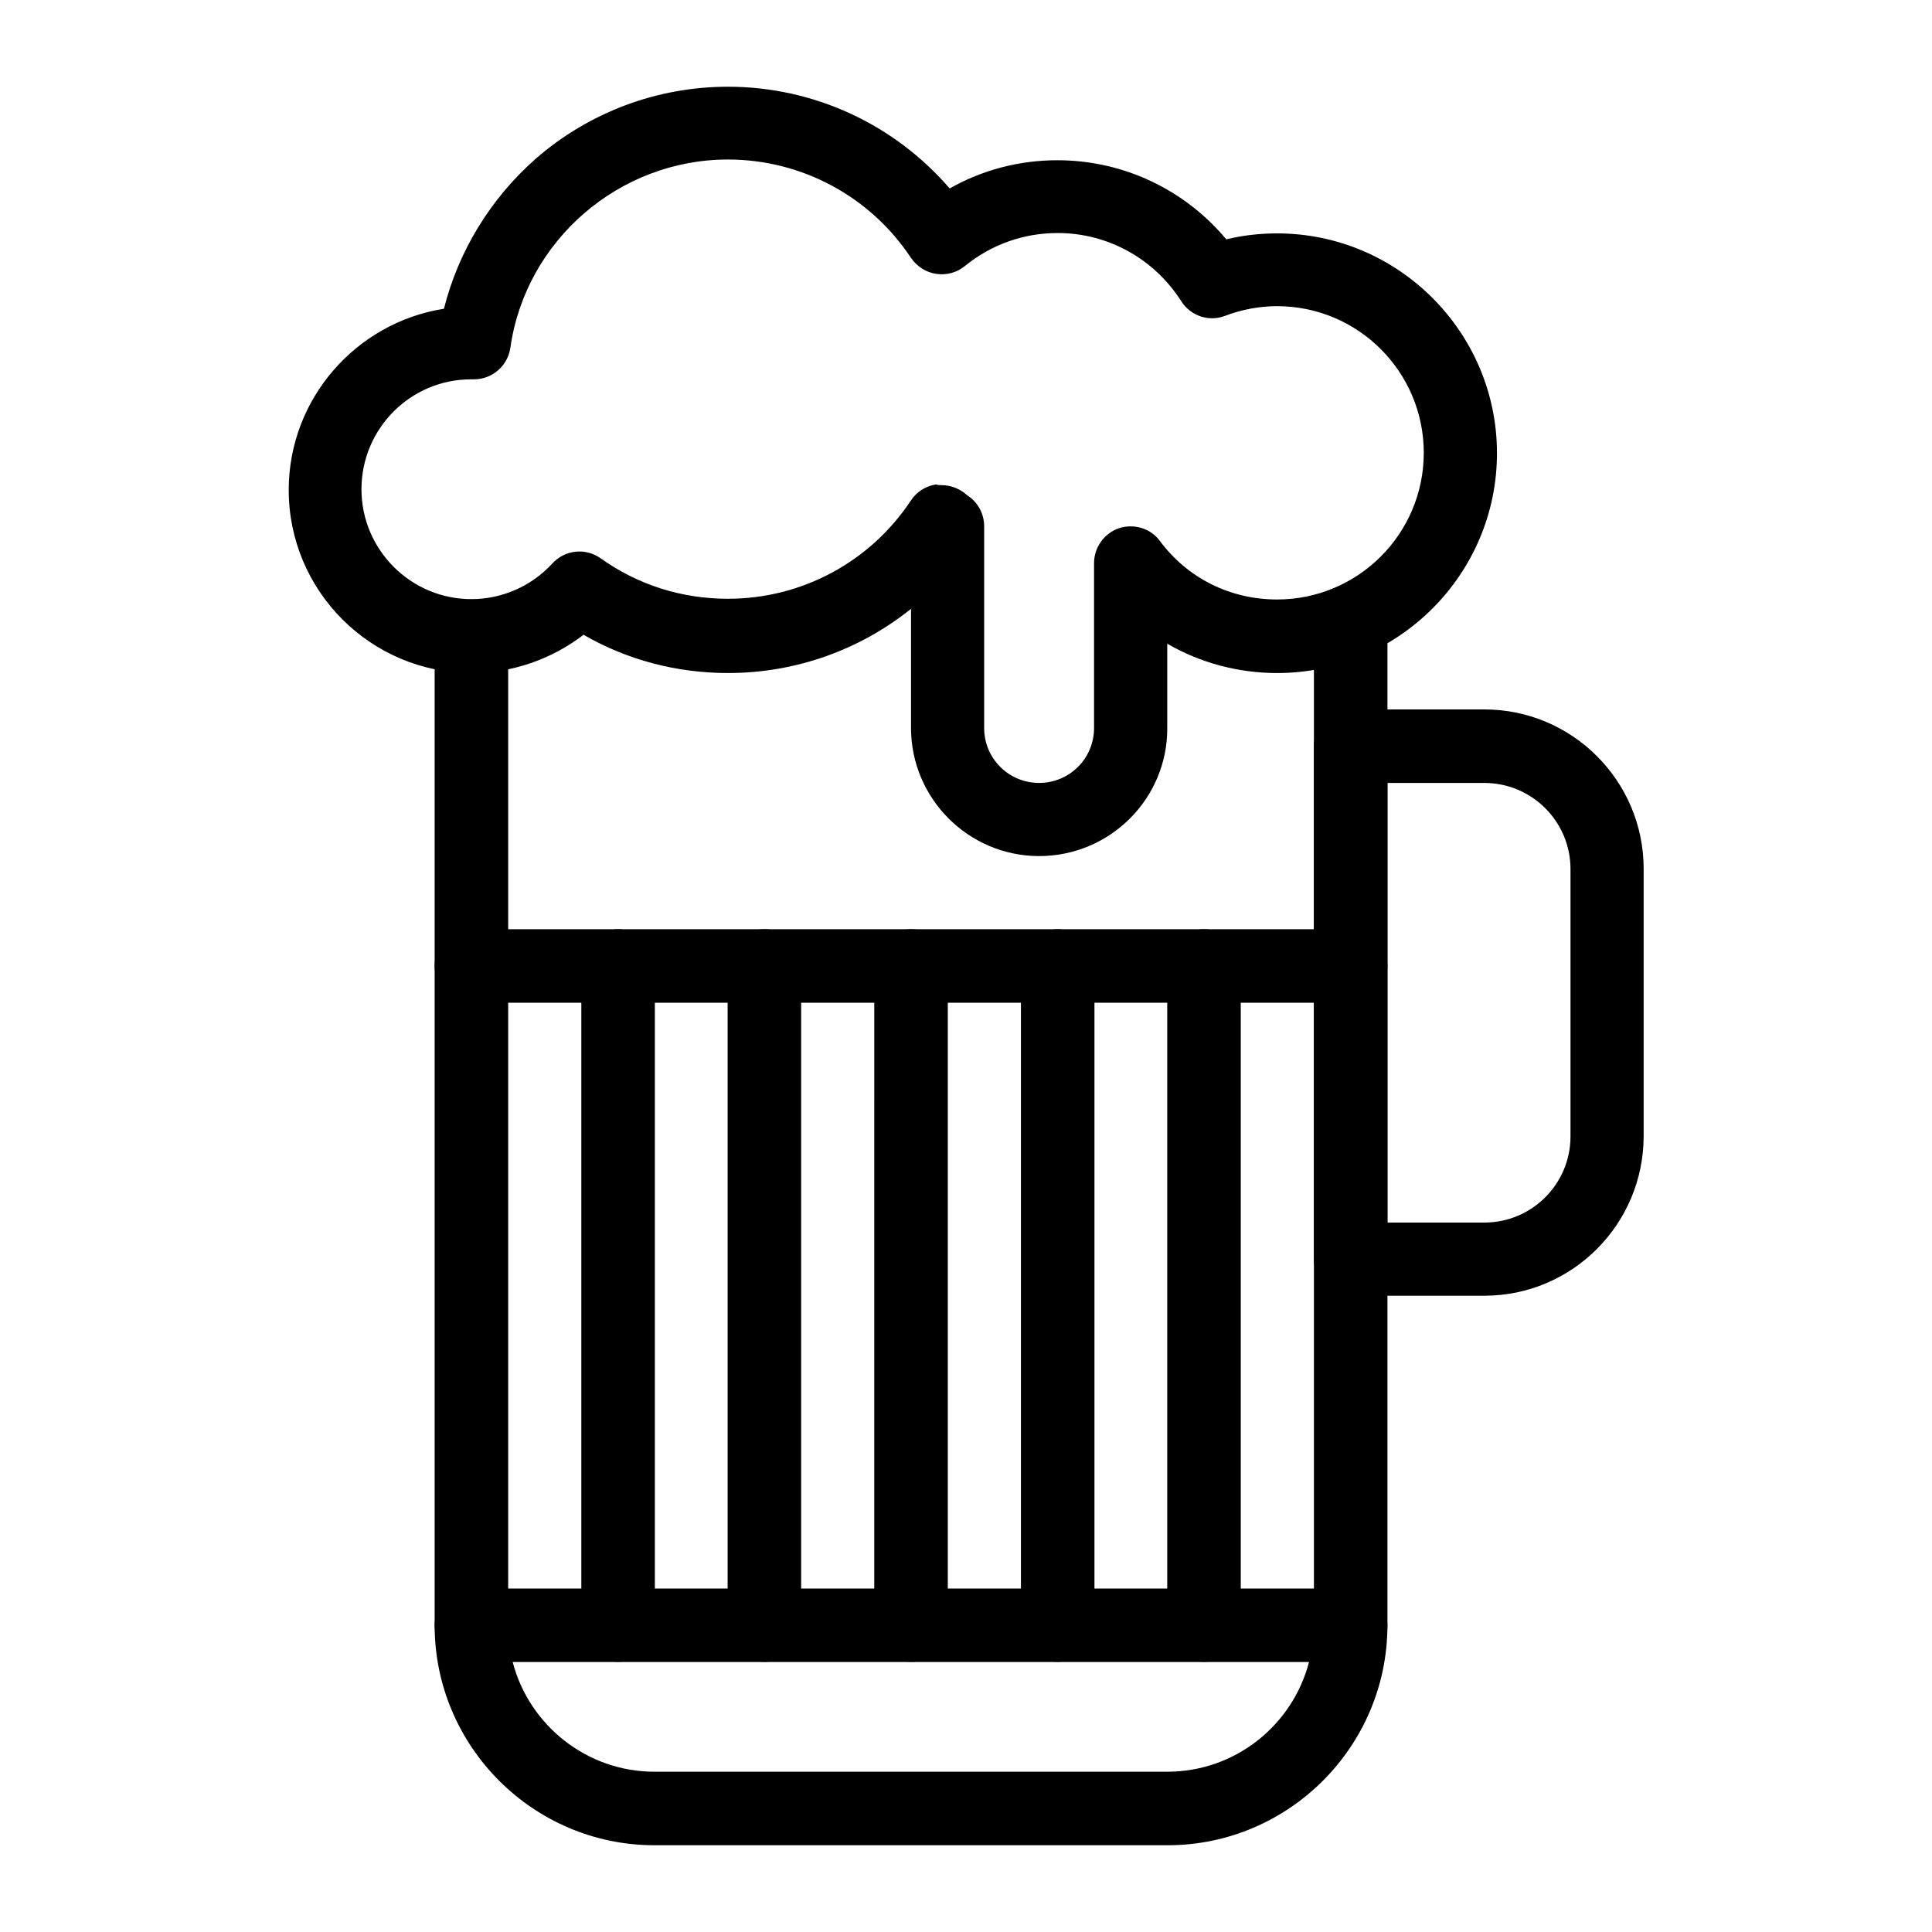 <?xml version="1.0" encoding="UTF-8"?>
<!-- Uploaded to: SVG Repo, www.svgrepo.com, Generator: SVG Repo Mixer Tools -->
<svg fill="#000000" width="800px" height="800px" version="1.1" viewBox="144 144 512 512" xmlns="http://www.w3.org/2000/svg">
 <g>
  <path d="m537.37 487.38h-35.426c-5.312 0-9.742-4.328-9.742-9.742v-135.89c0-5.312 4.328-9.742 9.742-9.742h35.426c23.32 0 42.215 18.992 42.215 42.215v70.848c-0.004 23.32-18.895 42.312-42.215 42.312zm-25.684-19.387h25.684c12.594 0 22.828-10.234 22.828-22.828v-70.848c0-12.594-10.234-22.828-22.828-22.828h-25.684z"/>
  <path d="m501.94 584.4h-233.01c-5.312 0-9.742-4.328-9.742-9.742v-262.04c0-5.312 4.328-9.742 9.742-9.742 5.312 0 9.742 4.328 9.742 9.742v252.4h213.53v-256.43c0-5.312 4.328-9.742 9.742-9.742 5.41 0 9.742 4.328 9.742 9.742v266.17c0 5.312-4.43 9.645-9.742 9.645z"/>
  <path d="m419.38 370.87c-18.695 0-33.949-15.254-33.949-33.949v-31.586c-13.578 10.922-30.602 17.023-48.512 17.023-13.578 0-26.668-3.445-38.277-10.137-8.461 6.496-18.895 10.137-29.617 10.137-26.766 0-48.512-21.746-48.512-48.512 0-24.207 17.91-44.379 41.133-48.02 3.836-15.254 12.301-29.125 24.207-39.656 14.168-12.398 32.273-19.188 51.07-19.188 22.73 0 44.082 9.938 58.746 26.961 8.66-4.922 18.5-7.477 28.535-7.477 17.516 0 33.75 7.773 44.773 20.961 4.43-1.082 8.953-1.574 13.48-1.574 32.078 0 58.254 26.176 58.254 58.254s-26.176 58.254-58.254 58.254c-10.43 0-20.469-2.754-29.125-7.773v22.336c0.094 18.695-15.156 33.945-33.953 33.945zm-25.879-98.301c2.262 0 4.43 0.789 6.199 2.164 0.395 0.395 0.887 0.688 1.277 0.984 2.461 1.871 3.836 4.723 3.836 7.773v53.43c0 8.07 6.496 14.562 14.562 14.562 8.07 0 14.562-6.496 14.562-14.562v-43.691c0-4.133 2.656-7.871 6.594-9.25 3.938-1.277 8.363 0 10.824 3.344 7.379 9.938 18.695 15.547 31.094 15.547 21.453 0 38.867-17.418 38.867-38.867 0-21.453-17.418-38.867-38.867-38.867-4.723 0-9.348 0.887-13.777 2.559-4.328 1.672-9.152 0-11.609-3.836-7.184-11.316-19.484-18.105-32.766-18.105-9.055 0-17.613 3.051-24.602 8.758-2.164 1.77-4.922 2.461-7.578 2.066-2.754-0.395-5.117-1.969-6.691-4.231-10.824-16.336-29.027-26.074-48.512-26.074-28.832 0-53.629 21.453-57.664 49.891-0.688 4.82-4.82 8.363-9.645 8.363h-0.195-0.59c-16.039 0-29.027 13.086-29.027 29.125 0 16.039 13.086 29.125 29.125 29.125 8.168 0 15.941-3.445 21.453-9.445 3.344-3.641 8.758-4.231 12.793-1.379 9.938 7.086 21.551 10.727 33.75 10.727 19.582 0 37.688-9.742 48.512-26.074 1.477-2.262 3.938-3.836 6.691-4.231 0.398 0.195 0.891 0.195 1.383 0.195z"/>
  <path d="m453.43 633.01h-135.99c-32.078 0-58.254-26.176-58.254-58.254 0-5.312 4.328-9.742 9.742-9.742h233.01c5.312 0 9.742 4.328 9.742 9.742 0 32.078-26.176 58.254-58.254 58.254zm-173.58-48.609c4.328 16.727 19.582 29.125 37.59 29.125h135.89c18.105 0 33.258-12.398 37.59-29.125z"/>
  <path d="m501.94 409.74h-233.01c-5.312 0-9.742-4.328-9.742-9.742 0-5.41 4.328-9.742 9.742-9.742h233.01c5.312 0 9.742 4.328 9.742 9.742 0 5.414-4.43 9.742-9.742 9.742z"/>
  <path d="m463.07 584.4c-5.312 0-9.742-4.328-9.742-9.742v-174.66c0-5.312 4.328-9.742 9.742-9.742 5.41 0 9.742 4.328 9.742 9.742v174.76c0 5.312-4.332 9.645-9.742 9.645z"/>
  <path d="m424.3 584.4c-5.312 0-9.742-4.328-9.742-9.742v-174.66c0-5.312 4.328-9.742 9.742-9.742 5.41 0 9.742 4.328 9.742 9.742v174.76c-0.102 5.312-4.43 9.645-9.742 9.645z"/>
  <path d="m385.43 584.4c-5.312 0-9.742-4.328-9.742-9.742l0.004-174.66c0-5.312 4.328-9.742 9.742-9.742 5.41 0 9.742 4.328 9.742 9.742v174.76c-0.004 5.312-4.332 9.645-9.746 9.645z"/>
  <path d="m346.57 584.4c-5.312 0-9.742-4.328-9.742-9.742v-174.66c0-5.312 4.328-9.742 9.742-9.742 5.41 0 9.742 4.328 9.742 9.742v174.76c0 5.312-4.328 9.645-9.742 9.645z"/>
  <path d="m307.8 584.4c-5.312 0-9.742-4.328-9.742-9.742v-174.66c0-5.312 4.328-9.742 9.742-9.742 5.312 0 9.742 4.328 9.742 9.742v174.76c-0.098 5.312-4.43 9.645-9.742 9.645z"/>
 </g>
</svg>